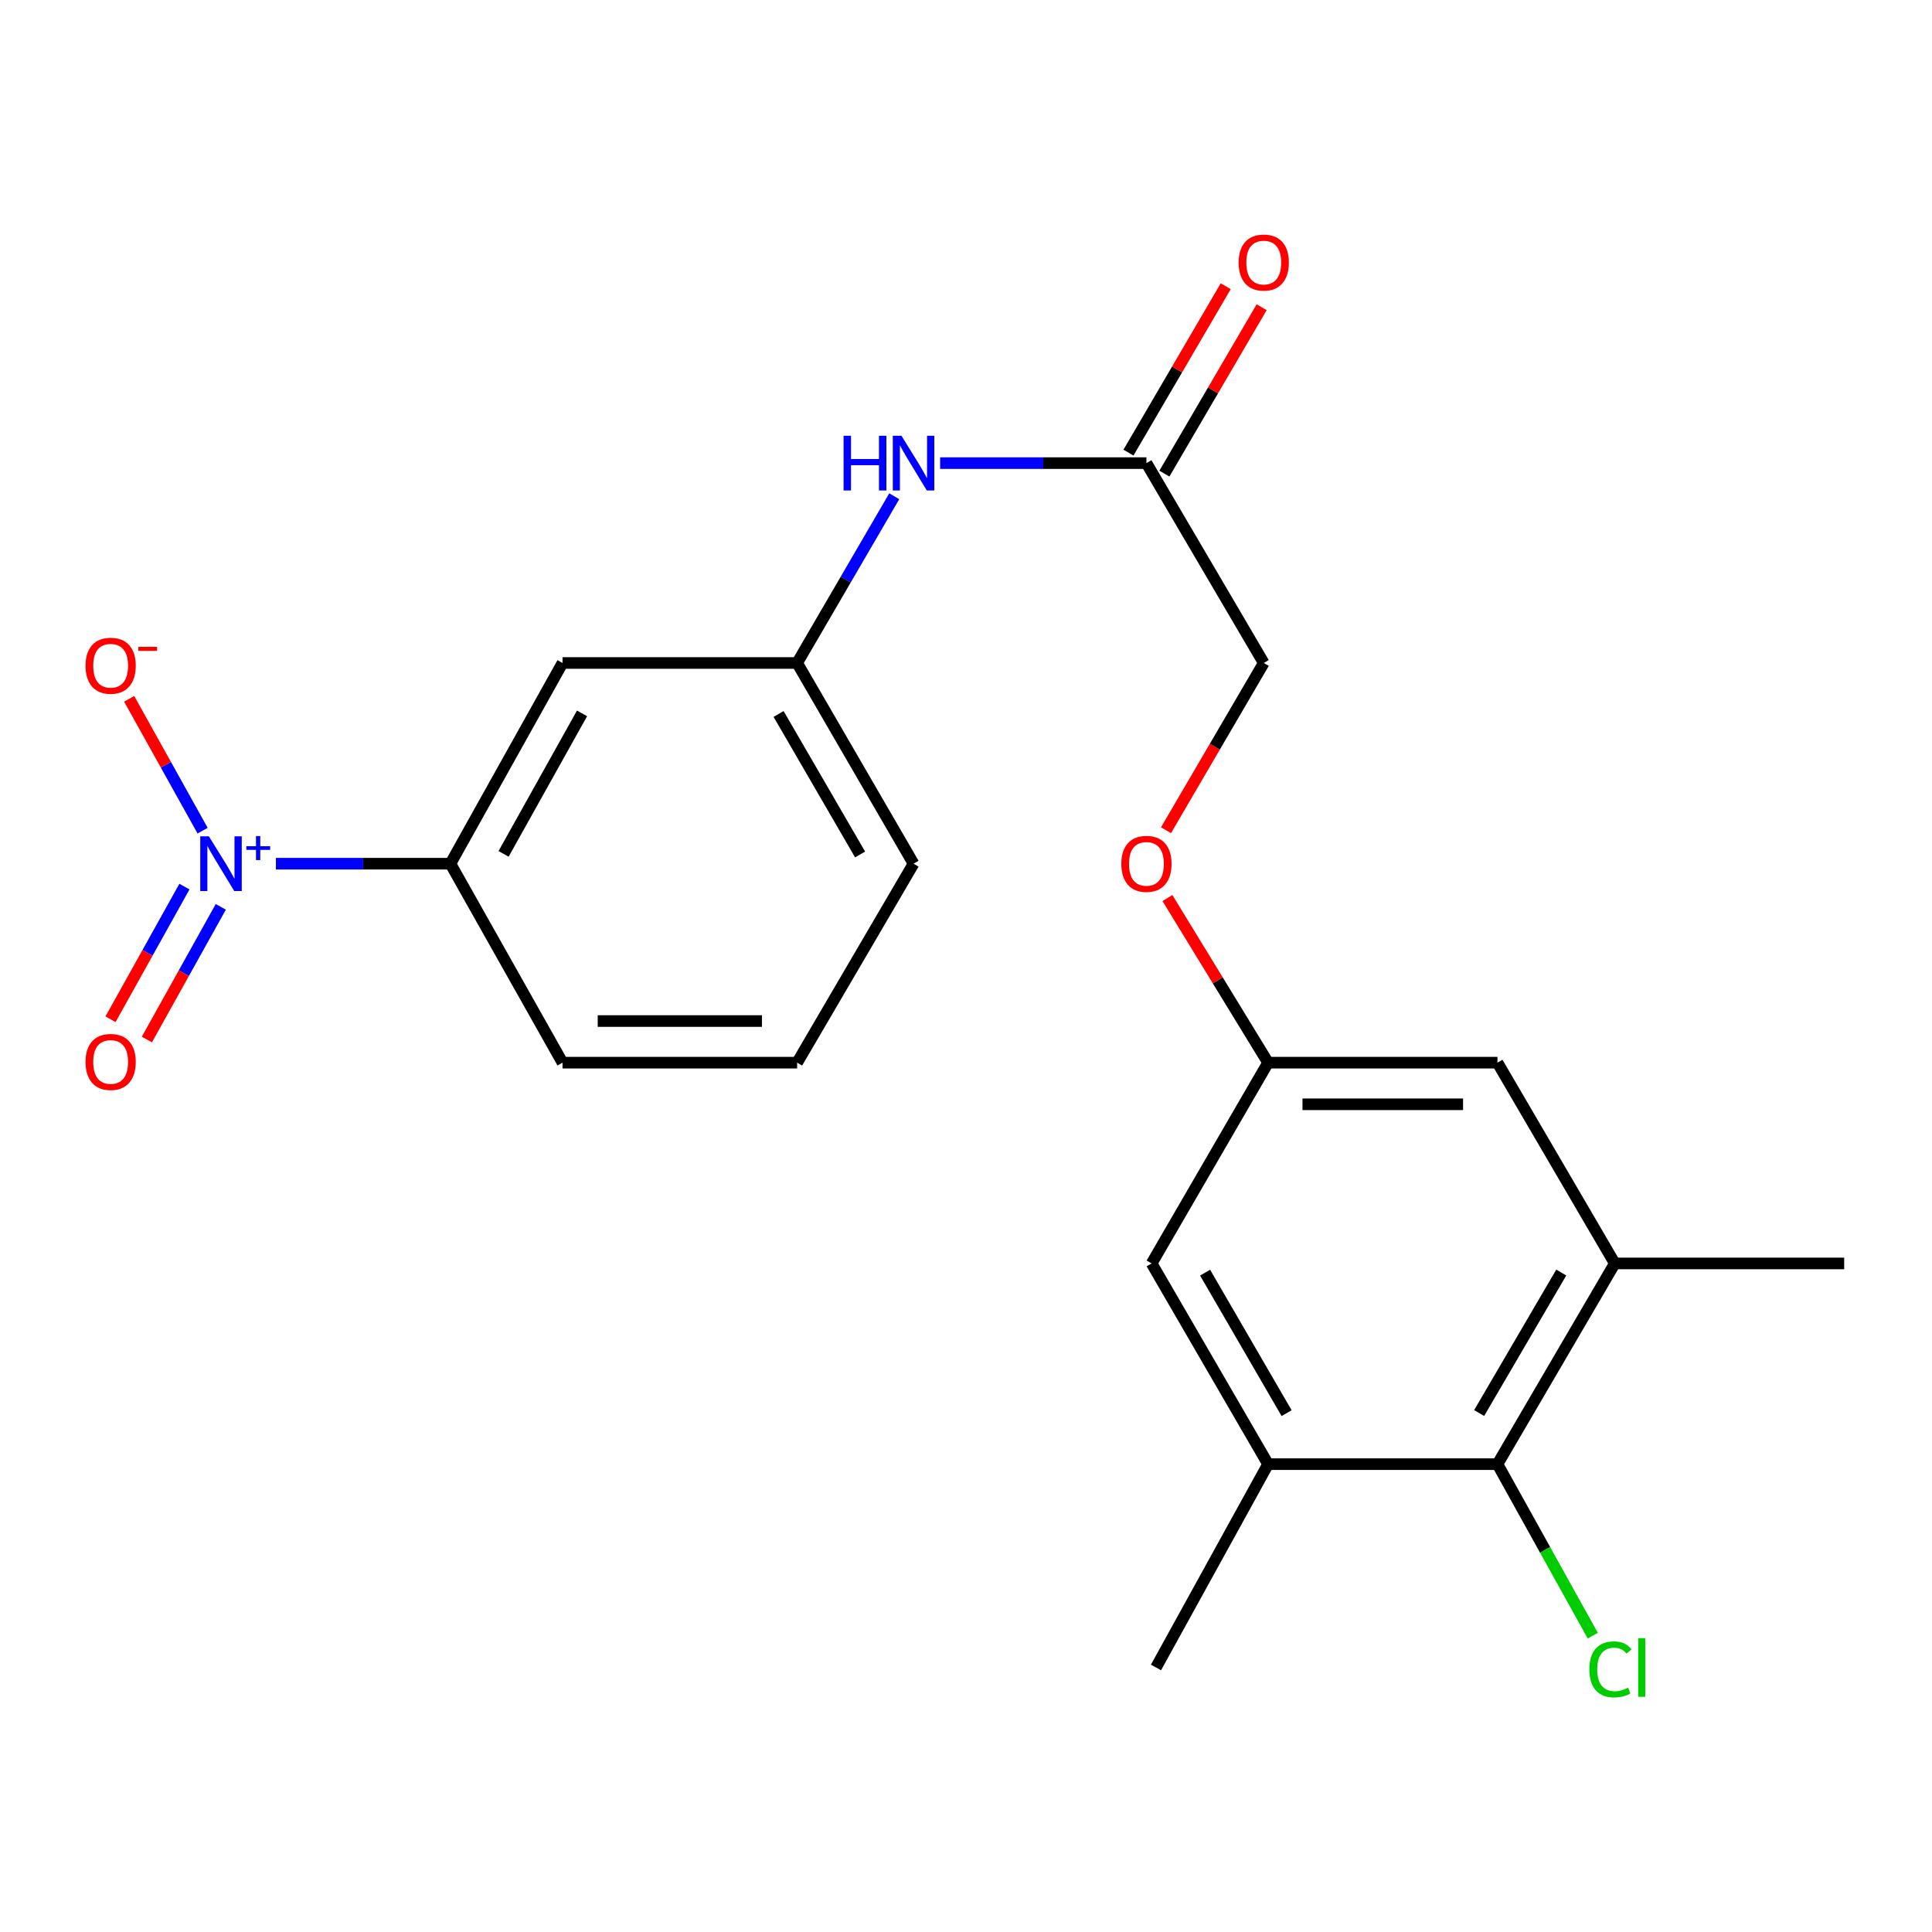 <?xml version='1.0' encoding='iso-8859-1'?>
<svg version='1.1' baseProfile='full'
              xmlns='http://www.w3.org/2000/svg'
                      xmlns:rdkit='http://www.rdkit.org/xml'
                      xmlns:xlink='http://www.w3.org/1999/xlink'
                  xml:space='preserve'
width='1000px' height='1000px' viewBox='0 0 1000 1000'>
<!-- END OF HEADER -->
<rect style='opacity:1.0;fill:#FFFFFF;stroke:none' width='1000' height='1000' x='0' y='0'> </rect>
<path class='bond-0' d='M 142.807,447.05 L 187.972,447.05' style='fill:none;fill-rule:evenodd;stroke:#0000FF;stroke-width:6px;stroke-linecap:butt;stroke-linejoin:miter;stroke-opacity:1' />
<path class='bond-0' d='M 187.972,447.05 L 233.138,447.05' style='fill:none;fill-rule:evenodd;stroke:#000000;stroke-width:6px;stroke-linecap:butt;stroke-linejoin:miter;stroke-opacity:1' />
<path class='bond-6' d='M 104.871,429.956 L 85.863,395.83' style='fill:none;fill-rule:evenodd;stroke:#0000FF;stroke-width:6px;stroke-linecap:butt;stroke-linejoin:miter;stroke-opacity:1' />
<path class='bond-6' d='M 85.863,395.83 L 66.854,361.704' style='fill:none;fill-rule:evenodd;stroke:#FF0000;stroke-width:6px;stroke-linecap:butt;stroke-linejoin:miter;stroke-opacity:1' />
<path class='bond-8' d='M 95.46,458.902 L 76.331,493.237' style='fill:none;fill-rule:evenodd;stroke:#0000FF;stroke-width:6px;stroke-linecap:butt;stroke-linejoin:miter;stroke-opacity:1' />
<path class='bond-8' d='M 76.331,493.237 L 57.202,527.571' style='fill:none;fill-rule:evenodd;stroke:#FF0000;stroke-width:6px;stroke-linecap:butt;stroke-linejoin:miter;stroke-opacity:1' />
<path class='bond-8' d='M 114.279,469.387 L 95.15,503.721' style='fill:none;fill-rule:evenodd;stroke:#0000FF;stroke-width:6px;stroke-linecap:butt;stroke-linejoin:miter;stroke-opacity:1' />
<path class='bond-8' d='M 95.15,503.721 L 76.02,538.056' style='fill:none;fill-rule:evenodd;stroke:#FF0000;stroke-width:6px;stroke-linecap:butt;stroke-linejoin:miter;stroke-opacity:1' />
<path class='bond-4' d='M 233.138,447.05 L 291.158,343.158' style='fill:none;fill-rule:evenodd;stroke:#000000;stroke-width:6px;stroke-linecap:butt;stroke-linejoin:miter;stroke-opacity:1' />
<path class='bond-4' d='M 260.649,441.97 L 301.263,369.245' style='fill:none;fill-rule:evenodd;stroke:#000000;stroke-width:6px;stroke-linecap:butt;stroke-linejoin:miter;stroke-opacity:1' />
<path class='bond-17' d='M 233.138,447.05 L 291.158,550.033' style='fill:none;fill-rule:evenodd;stroke:#000000;stroke-width:6px;stroke-linecap:butt;stroke-linejoin:miter;stroke-opacity:1' />
<path class='bond-1' d='M 775.088,757.843 L 835.813,653.95' style='fill:none;fill-rule:evenodd;stroke:#000000;stroke-width:6px;stroke-linecap:butt;stroke-linejoin:miter;stroke-opacity:1' />
<path class='bond-1' d='M 765.599,731.388 L 808.106,658.663' style='fill:none;fill-rule:evenodd;stroke:#000000;stroke-width:6px;stroke-linecap:butt;stroke-linejoin:miter;stroke-opacity:1' />
<path class='bond-15' d='M 775.088,757.843 L 799.75,802.224' style='fill:none;fill-rule:evenodd;stroke:#000000;stroke-width:6px;stroke-linecap:butt;stroke-linejoin:miter;stroke-opacity:1' />
<path class='bond-15' d='M 799.75,802.224 L 824.411,846.606' style='fill:none;fill-rule:evenodd;stroke:#00CC00;stroke-width:6px;stroke-linecap:butt;stroke-linejoin:miter;stroke-opacity:1' />
<path class='bond-23' d='M 775.088,757.843 L 656.355,757.843' style='fill:none;fill-rule:evenodd;stroke:#000000;stroke-width:6px;stroke-linecap:butt;stroke-linejoin:miter;stroke-opacity:1' />
<path class='bond-2' d='M 656.355,757.843 L 596.086,653.95' style='fill:none;fill-rule:evenodd;stroke:#000000;stroke-width:6px;stroke-linecap:butt;stroke-linejoin:miter;stroke-opacity:1' />
<path class='bond-2' d='M 665.949,731.449 L 623.76,658.724' style='fill:none;fill-rule:evenodd;stroke:#000000;stroke-width:6px;stroke-linecap:butt;stroke-linejoin:miter;stroke-opacity:1' />
<path class='bond-18' d='M 656.355,757.843 L 598.336,863.076' style='fill:none;fill-rule:evenodd;stroke:#000000;stroke-width:6px;stroke-linecap:butt;stroke-linejoin:miter;stroke-opacity:1' />
<path class='bond-3' d='M 835.813,653.95 L 775.088,550.033' style='fill:none;fill-rule:evenodd;stroke:#000000;stroke-width:6px;stroke-linecap:butt;stroke-linejoin:miter;stroke-opacity:1' />
<path class='bond-19' d='M 835.813,653.95 L 954.545,653.95' style='fill:none;fill-rule:evenodd;stroke:#000000;stroke-width:6px;stroke-linecap:butt;stroke-linejoin:miter;stroke-opacity:1' />
<path class='bond-12' d='M 291.158,343.158 L 412.595,343.158' style='fill:none;fill-rule:evenodd;stroke:#000000;stroke-width:6px;stroke-linecap:butt;stroke-linejoin:miter;stroke-opacity:1' />
<path class='bond-5' d='M 593.393,239.708 L 540,239.708' style='fill:none;fill-rule:evenodd;stroke:#000000;stroke-width:6px;stroke-linecap:butt;stroke-linejoin:miter;stroke-opacity:1' />
<path class='bond-5' d='M 540,239.708 L 486.607,239.708' style='fill:none;fill-rule:evenodd;stroke:#0000FF;stroke-width:6px;stroke-linecap:butt;stroke-linejoin:miter;stroke-opacity:1' />
<path class='bond-13' d='M 602.692,245.143 L 627.861,202.081' style='fill:none;fill-rule:evenodd;stroke:#000000;stroke-width:6px;stroke-linecap:butt;stroke-linejoin:miter;stroke-opacity:1' />
<path class='bond-13' d='M 627.861,202.081 L 653.031,159.019' style='fill:none;fill-rule:evenodd;stroke:#FF0000;stroke-width:6px;stroke-linecap:butt;stroke-linejoin:miter;stroke-opacity:1' />
<path class='bond-13' d='M 584.094,234.273 L 609.263,191.211' style='fill:none;fill-rule:evenodd;stroke:#000000;stroke-width:6px;stroke-linecap:butt;stroke-linejoin:miter;stroke-opacity:1' />
<path class='bond-13' d='M 609.263,191.211 L 634.433,148.149' style='fill:none;fill-rule:evenodd;stroke:#FF0000;stroke-width:6px;stroke-linecap:butt;stroke-linejoin:miter;stroke-opacity:1' />
<path class='bond-16' d='M 593.393,239.708 L 654.117,343.158' style='fill:none;fill-rule:evenodd;stroke:#000000;stroke-width:6px;stroke-linecap:butt;stroke-linejoin:miter;stroke-opacity:1' />
<path class='bond-7' d='M 462.862,256.861 L 437.728,300.01' style='fill:none;fill-rule:evenodd;stroke:#0000FF;stroke-width:6px;stroke-linecap:butt;stroke-linejoin:miter;stroke-opacity:1' />
<path class='bond-7' d='M 437.728,300.01 L 412.595,343.158' style='fill:none;fill-rule:evenodd;stroke:#000000;stroke-width:6px;stroke-linecap:butt;stroke-linejoin:miter;stroke-opacity:1' />
<path class='bond-9' d='M 596.086,653.95 L 656.355,550.033' style='fill:none;fill-rule:evenodd;stroke:#000000;stroke-width:6px;stroke-linecap:butt;stroke-linejoin:miter;stroke-opacity:1' />
<path class='bond-10' d='M 775.088,550.033 L 656.355,550.033' style='fill:none;fill-rule:evenodd;stroke:#000000;stroke-width:6px;stroke-linecap:butt;stroke-linejoin:miter;stroke-opacity:1' />
<path class='bond-10' d='M 757.278,571.576 L 674.165,571.576' style='fill:none;fill-rule:evenodd;stroke:#000000;stroke-width:6px;stroke-linecap:butt;stroke-linejoin:miter;stroke-opacity:1' />
<path class='bond-11' d='M 656.355,550.033 L 630.309,507.431' style='fill:none;fill-rule:evenodd;stroke:#000000;stroke-width:6px;stroke-linecap:butt;stroke-linejoin:miter;stroke-opacity:1' />
<path class='bond-11' d='M 630.309,507.431 L 604.262,464.828' style='fill:none;fill-rule:evenodd;stroke:#FF0000;stroke-width:6px;stroke-linecap:butt;stroke-linejoin:miter;stroke-opacity:1' />
<path class='bond-22' d='M 412.595,343.158 L 472.853,447.05' style='fill:none;fill-rule:evenodd;stroke:#000000;stroke-width:6px;stroke-linecap:butt;stroke-linejoin:miter;stroke-opacity:1' />
<path class='bond-22' d='M 402.999,369.55 L 445.18,442.275' style='fill:none;fill-rule:evenodd;stroke:#000000;stroke-width:6px;stroke-linecap:butt;stroke-linejoin:miter;stroke-opacity:1' />
<path class='bond-14' d='M 603.521,429.722 L 628.819,386.44' style='fill:none;fill-rule:evenodd;stroke:#FF0000;stroke-width:6px;stroke-linecap:butt;stroke-linejoin:miter;stroke-opacity:1' />
<path class='bond-14' d='M 628.819,386.44 L 654.117,343.158' style='fill:none;fill-rule:evenodd;stroke:#000000;stroke-width:6px;stroke-linecap:butt;stroke-linejoin:miter;stroke-opacity:1' />
<path class='bond-20' d='M 291.158,550.033 L 412.595,550.033' style='fill:none;fill-rule:evenodd;stroke:#000000;stroke-width:6px;stroke-linecap:butt;stroke-linejoin:miter;stroke-opacity:1' />
<path class='bond-20' d='M 309.373,528.491 L 394.379,528.491' style='fill:none;fill-rule:evenodd;stroke:#000000;stroke-width:6px;stroke-linecap:butt;stroke-linejoin:miter;stroke-opacity:1' />
<path class='bond-21' d='M 412.595,550.033 L 472.853,447.05' style='fill:none;fill-rule:evenodd;stroke:#000000;stroke-width:6px;stroke-linecap:butt;stroke-linejoin:miter;stroke-opacity:1' />
<path  class='atom-0' d='M 108.133 432.89
L 117.413 447.89
Q 118.333 449.37, 119.813 452.05
Q 121.293 454.73, 121.373 454.89
L 121.373 432.89
L 125.133 432.89
L 125.133 461.21
L 121.253 461.21
L 111.293 444.81
Q 110.133 442.89, 108.893 440.69
Q 107.693 438.49, 107.333 437.81
L 107.333 461.21
L 103.653 461.21
L 103.653 432.89
L 108.133 432.89
' fill='#0000FF'/>
<path  class='atom-0' d='M 127.509 437.995
L 132.499 437.995
L 132.499 432.742
L 134.716 432.742
L 134.716 437.995
L 139.838 437.995
L 139.838 439.896
L 134.716 439.896
L 134.716 445.176
L 132.499 445.176
L 132.499 439.896
L 127.509 439.896
L 127.509 437.995
' fill='#0000FF'/>
<path  class='atom-7' d='M 44.271 344.578
Q 44.271 337.778, 47.631 333.978
Q 50.991 330.178, 57.271 330.178
Q 63.551 330.178, 66.911 333.978
Q 70.271 337.778, 70.271 344.578
Q 70.271 351.458, 66.871 355.378
Q 63.471 359.258, 57.271 359.258
Q 51.031 359.258, 47.631 355.378
Q 44.271 351.498, 44.271 344.578
M 57.271 356.058
Q 61.591 356.058, 63.911 353.178
Q 66.271 350.258, 66.271 344.578
Q 66.271 339.018, 63.911 336.218
Q 61.591 333.378, 57.271 333.378
Q 52.951 333.378, 50.591 336.178
Q 48.271 338.978, 48.271 344.578
Q 48.271 350.298, 50.591 353.178
Q 52.951 356.058, 57.271 356.058
' fill='#FF0000'/>
<path  class='atom-7' d='M 71.591 334.801
L 81.28 334.801
L 81.28 336.913
L 71.591 336.913
L 71.591 334.801
' fill='#FF0000'/>
<path  class='atom-8' d='M 436.633 225.548
L 440.473 225.548
L 440.473 237.588
L 454.953 237.588
L 454.953 225.548
L 458.793 225.548
L 458.793 253.868
L 454.953 253.868
L 454.953 240.788
L 440.473 240.788
L 440.473 253.868
L 436.633 253.868
L 436.633 225.548
' fill='#0000FF'/>
<path  class='atom-8' d='M 466.593 225.548
L 475.873 240.548
Q 476.793 242.028, 478.273 244.708
Q 479.753 247.388, 479.833 247.548
L 479.833 225.548
L 483.593 225.548
L 483.593 253.868
L 479.713 253.868
L 469.753 237.468
Q 468.593 235.548, 467.353 233.348
Q 466.153 231.148, 465.793 230.468
L 465.793 253.868
L 462.113 253.868
L 462.113 225.548
L 466.593 225.548
' fill='#0000FF'/>
<path  class='atom-9' d='M 44.271 549.659
Q 44.271 542.859, 47.631 539.059
Q 50.991 535.259, 57.271 535.259
Q 63.551 535.259, 66.911 539.059
Q 70.271 542.859, 70.271 549.659
Q 70.271 556.539, 66.871 560.459
Q 63.471 564.339, 57.271 564.339
Q 51.031 564.339, 47.631 560.459
Q 44.271 556.579, 44.271 549.659
M 57.271 561.139
Q 61.591 561.139, 63.911 558.259
Q 66.271 555.339, 66.271 549.659
Q 66.271 544.099, 63.911 541.299
Q 61.591 538.459, 57.271 538.459
Q 52.951 538.459, 50.591 541.259
Q 48.271 544.059, 48.271 549.659
Q 48.271 555.379, 50.591 558.259
Q 52.951 561.139, 57.271 561.139
' fill='#FF0000'/>
<path  class='atom-14' d='M 641.117 135.896
Q 641.117 129.096, 644.477 125.296
Q 647.837 121.496, 654.117 121.496
Q 660.397 121.496, 663.757 125.296
Q 667.117 129.096, 667.117 135.896
Q 667.117 142.776, 663.717 146.696
Q 660.317 150.576, 654.117 150.576
Q 647.877 150.576, 644.477 146.696
Q 641.117 142.816, 641.117 135.896
M 654.117 147.376
Q 658.437 147.376, 660.757 144.496
Q 663.117 141.576, 663.117 135.896
Q 663.117 130.336, 660.757 127.536
Q 658.437 124.696, 654.117 124.696
Q 649.797 124.696, 647.437 127.496
Q 645.117 130.296, 645.117 135.896
Q 645.117 141.616, 647.437 144.496
Q 649.797 147.376, 654.117 147.376
' fill='#FF0000'/>
<path  class='atom-15' d='M 580.393 447.13
Q 580.393 440.33, 583.753 436.53
Q 587.113 432.73, 593.393 432.73
Q 599.673 432.73, 603.033 436.53
Q 606.393 440.33, 606.393 447.13
Q 606.393 454.01, 602.993 457.93
Q 599.593 461.81, 593.393 461.81
Q 587.153 461.81, 583.753 457.93
Q 580.393 454.05, 580.393 447.13
M 593.393 458.61
Q 597.713 458.61, 600.033 455.73
Q 602.393 452.81, 602.393 447.13
Q 602.393 441.57, 600.033 438.77
Q 597.713 435.93, 593.393 435.93
Q 589.073 435.93, 586.713 438.73
Q 584.393 441.53, 584.393 447.13
Q 584.393 452.85, 586.713 455.73
Q 589.073 458.61, 593.393 458.61
' fill='#FF0000'/>
<path  class='atom-16' d='M 822.643 864.056
Q 822.643 857.016, 825.923 853.336
Q 829.243 849.616, 835.523 849.616
Q 841.363 849.616, 844.483 853.736
L 841.843 855.896
Q 839.563 852.896, 835.523 852.896
Q 831.243 852.896, 828.963 855.776
Q 826.723 858.616, 826.723 864.056
Q 826.723 869.656, 829.043 872.536
Q 831.403 875.416, 835.963 875.416
Q 839.083 875.416, 842.723 873.536
L 843.843 876.536
Q 842.363 877.496, 840.123 878.056
Q 837.883 878.616, 835.403 878.616
Q 829.243 878.616, 825.923 874.856
Q 822.643 871.096, 822.643 864.056
' fill='#00CC00'/>
<path  class='atom-16' d='M 847.923 847.896
L 851.603 847.896
L 851.603 878.256
L 847.923 878.256
L 847.923 847.896
' fill='#00CC00'/>
</svg>
